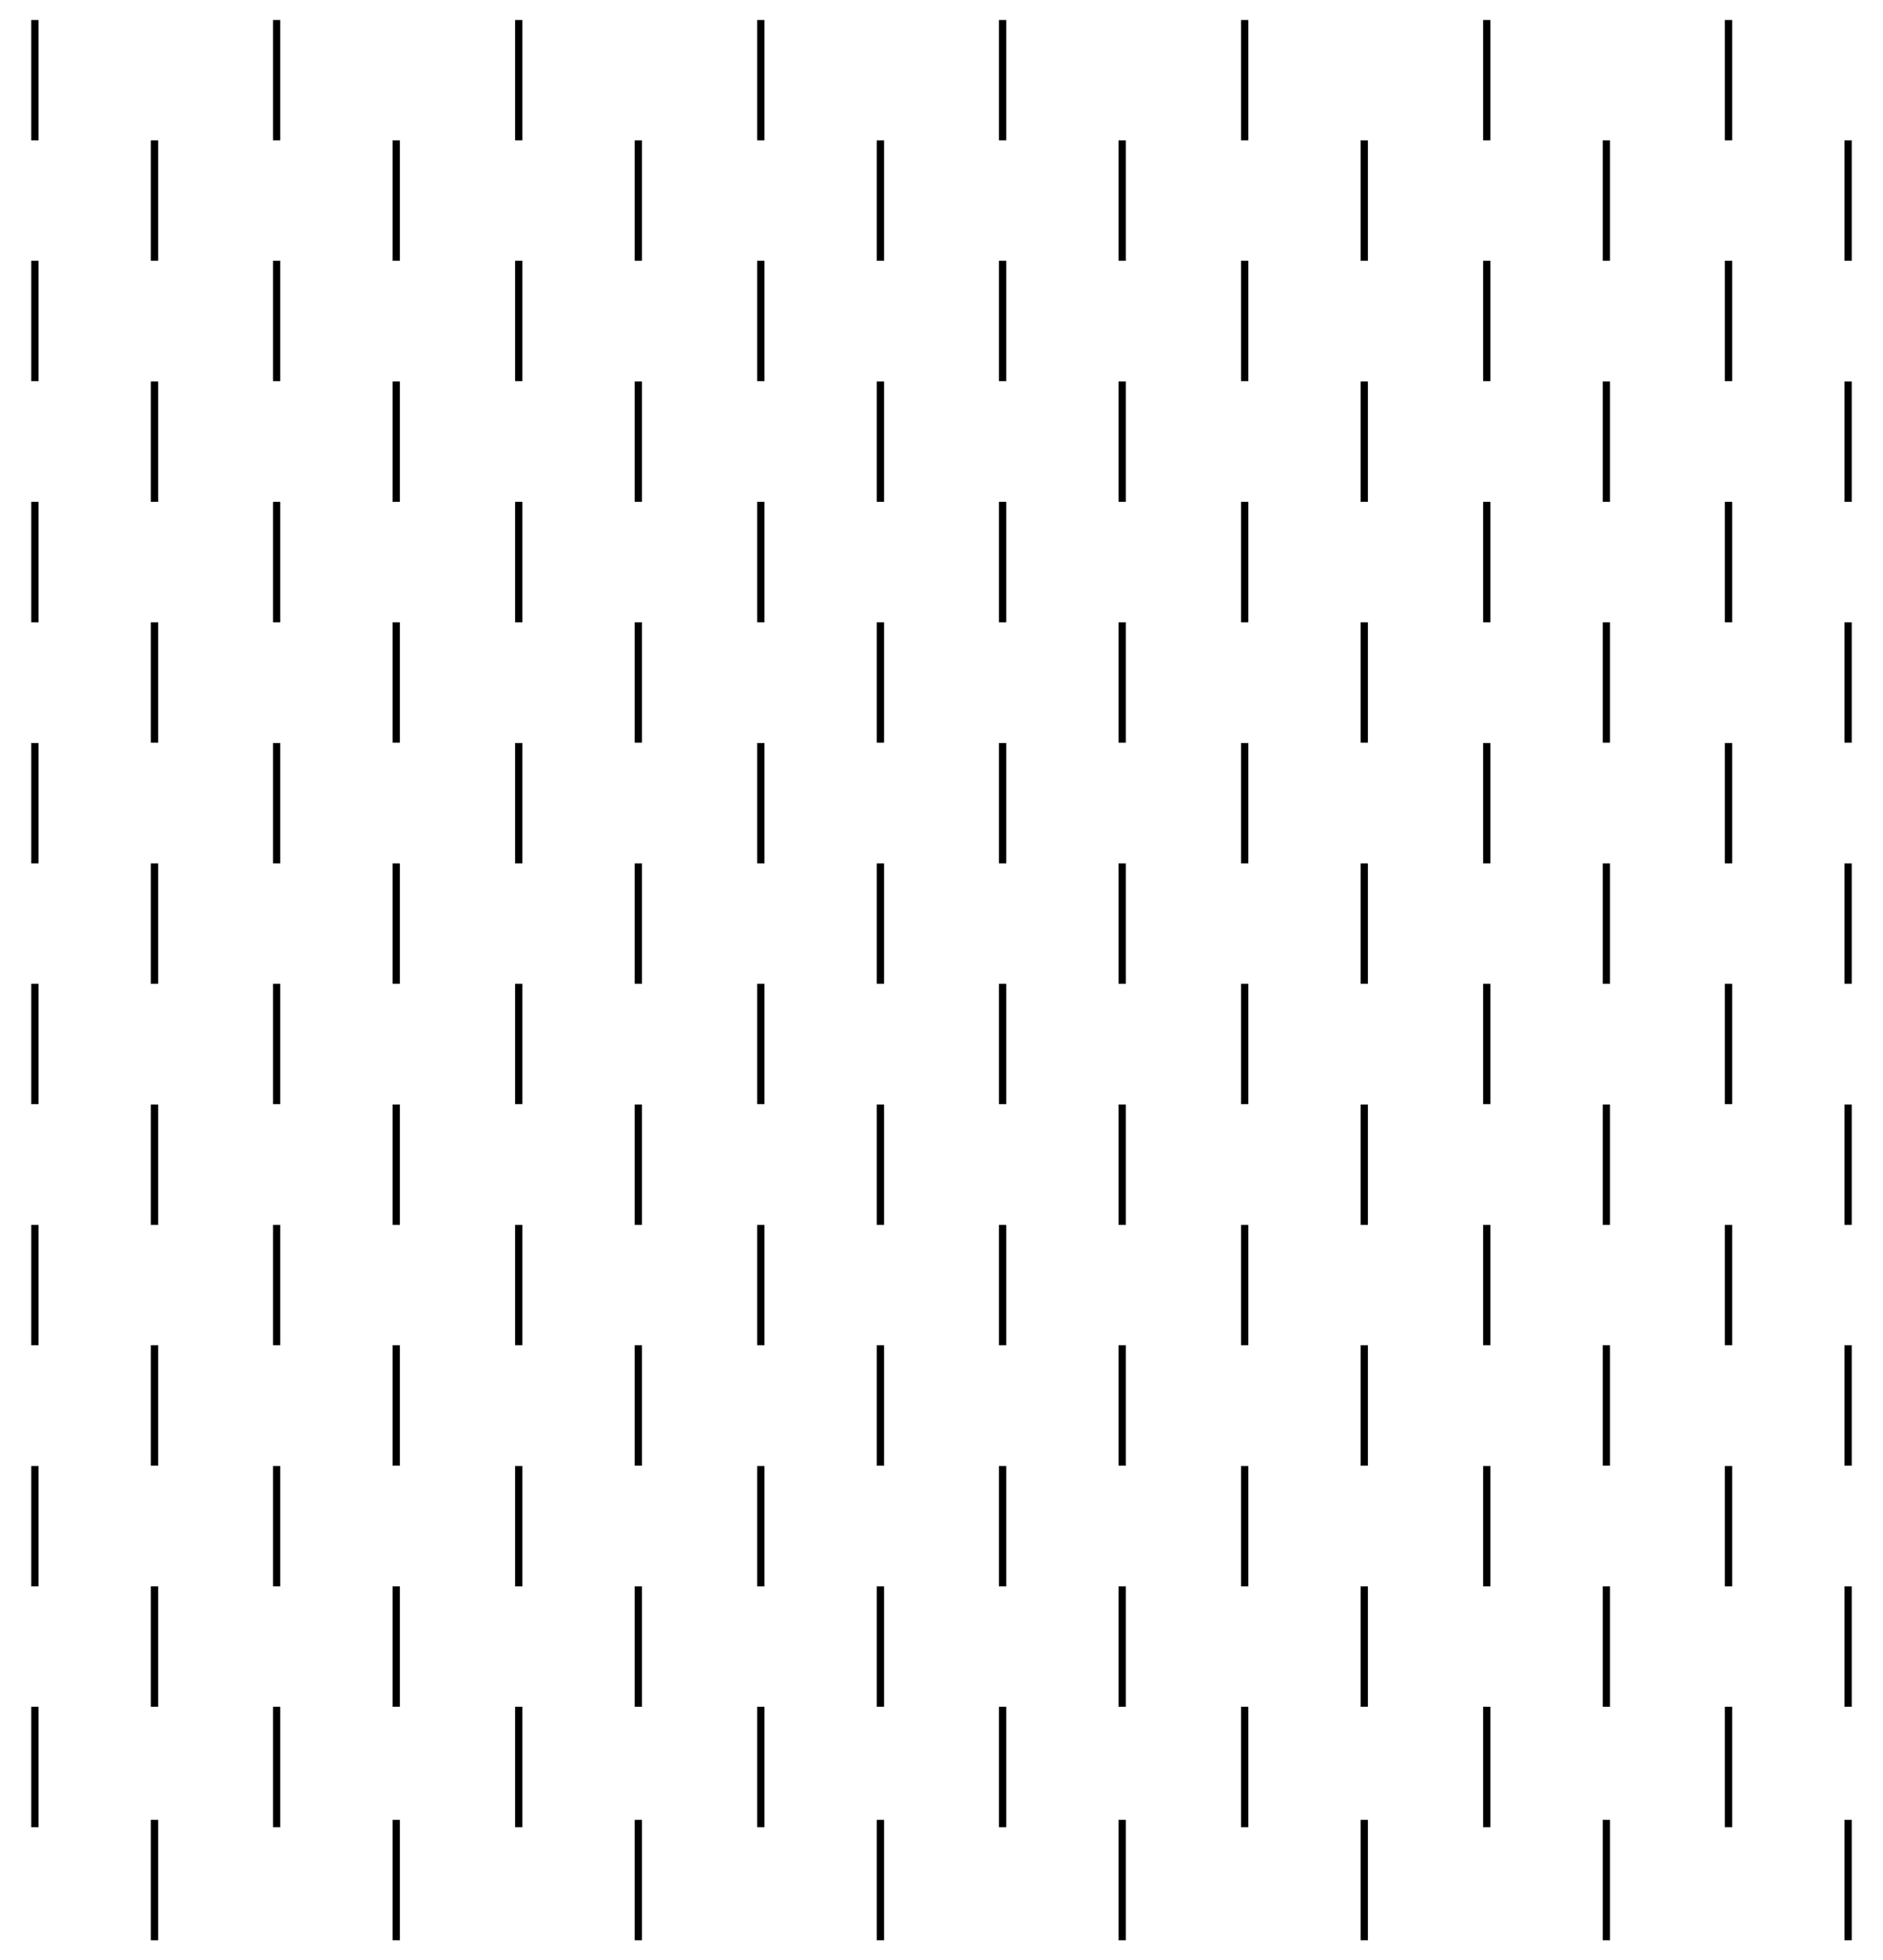 <?xml version="1.0" encoding="UTF-8"?>
<svg id="Laag_1" xmlns="http://www.w3.org/2000/svg" xmlns:xlink="http://www.w3.org/1999/xlink" version="1.1" viewBox="0 0 518 539">
  <!-- Generator: Adobe Illustrator 29.2.1, SVG Export Plug-In . SVG Version: 2.1.0 Build 116)  -->
  <defs>
    <style>
      .st0 {
        fill: none;
      }

      .st1 {
        clip-path: url(#clippath);
      }
    </style>
    <clipPath id="clippath">
      <rect class="st0" x="8.6" y="5.5" width="500.9" height="528.1"/>
    </clipPath>
  </defs>
  <g class="st1">
    <path d="M509.4,533.5h-2v-33.1h2v33.1ZM442.9,533.5h-2v-33.1h2v33.1ZM376.3,533.5h-2v-33.1h2v33.1ZM309.7,533.5h-2v-33.1h2v33.1ZM243.2,533.5h-2v-33.1h2v33.1ZM176.6,533.5h-2v-33.1h2v33.1ZM110,533.5h-2v-33.1h2v33.1ZM43.5,533.5h-2v-33.1h2v33.1ZM476.5,502.4h-2v-33.1h2v33.1ZM410,502.4h-2v-33.1h2v33.1ZM343.4,502.4h-2v-33.1h2v33.1ZM276.8,502.4h-2v-33.1h2v33.1ZM210.3,502.4h-2v-33.1h2v33.1ZM143.7,502.4h-2v-33.1h2v33.1ZM77.1,502.4h-2v-33.1h2v33.1ZM10.6,502.4h-2v-33.1h2v33.1ZM509.4,469.3h-2v-33.1h2v33.1ZM442.9,469.3h-2v-33.1h2v33.1ZM376.3,469.3h-2v-33.1h2v33.1ZM309.7,469.3h-2v-33.1h2v33.1ZM243.2,469.3h-2v-33.1h2v33.1ZM176.6,469.3h-2v-33.1h2v33.1ZM110,469.3h-2v-33.1h2v33.1ZM43.5,469.3h-2v-33.1h2v33.1ZM476.5,436.2h-2v-33.1h2v33.1ZM410,436.2h-2v-33.1h2v33.1ZM343.4,436.2h-2v-33.1h2v33.1ZM276.8,436.2h-2v-33.1h2v33.1ZM210.3,436.2h-2v-33.1h2v33.1ZM143.7,436.2h-2v-33.1h2v33.1ZM77.1,436.2h-2v-33.1h2v33.1ZM10.6,436.2h-2v-33.1h2v33.1ZM509.4,403h-2v-33.1h2v33.1ZM442.9,403h-2v-33.1h2v33.1ZM376.3,403h-2v-33.1h2v33.1ZM309.7,403h-2v-33.1h2v33.1ZM243.2,403h-2v-33.1h2v33.1ZM176.6,403h-2v-33.1h2v33.1ZM110,403h-2v-33.1h2v33.1ZM43.5,403h-2v-33.1h2v33.1ZM476.5,369.9h-2v-33.1h2v33.1ZM410,369.9h-2v-33.1h2v33.1ZM343.4,369.9h-2v-33.1h2v33.1ZM276.8,369.9h-2v-33.1h2v33.1ZM210.3,369.9h-2v-33.1h2v33.1ZM143.7,369.9h-2v-33.1h2v33.1ZM77.1,369.9h-2v-33.1h2v33.1ZM10.6,369.9h-2v-33.1h2v33.1ZM509.4,336.8h-2v-33.1h2v33.1ZM442.9,336.8h-2v-33.1h2v33.1ZM376.3,336.8h-2v-33.1h2v33.1ZM309.7,336.8h-2v-33.1h2v33.1ZM243.2,336.8h-2v-33.1h2v33.1ZM176.6,336.8h-2v-33.1h2v33.1ZM110,336.8h-2v-33.1h2v33.1ZM43.5,336.8h-2v-33.1h2v33.1ZM476.5,303.6h-2v-33.1h2v33.1ZM410,303.6h-2v-33.1h2v33.1ZM343.4,303.6h-2v-33.1h2v33.1ZM276.8,303.6h-2v-33.1h2v33.1ZM210.3,303.6h-2v-33.1h2v33.1ZM143.7,303.6h-2v-33.1h2v33.1ZM77.1,303.6h-2v-33.1h2v33.1ZM10.6,303.6h-2v-33.1h2v33.1ZM509.4,270.5h-2v-33.1h2v33.1ZM442.9,270.5h-2v-33.1h2v33.1ZM376.3,270.5h-2v-33.1h2v33.1ZM309.7,270.5h-2v-33.1h2v33.1ZM243.2,270.5h-2v-33.1h2v33.1ZM176.6,270.5h-2v-33.1h2v33.1ZM110,270.5h-2v-33.1h2v33.1ZM43.5,270.5h-2v-33.1h2v33.1ZM476.5,237.4h-2v-33.1h2v33.1ZM410,237.4h-2v-33.1h2v33.1ZM343.4,237.4h-2v-33.1h2v33.1ZM276.8,237.4h-2v-33.1h2v33.1ZM210.3,237.4h-2v-33.1h2v33.1ZM143.7,237.4h-2v-33.1h2v33.1ZM77.1,237.4h-2v-33.1h2v33.1ZM10.6,237.4h-2v-33.1h2v33.1ZM509.4,204.2h-2v-33.1h2v33.1ZM442.9,204.2h-2v-33.1h2v33.1ZM376.3,204.2h-2v-33.1h2v33.1ZM309.7,204.2h-2v-33.1h2v33.1ZM243.2,204.2h-2v-33.1h2v33.1ZM176.6,204.2h-2v-33.1h2v33.1ZM110,204.2h-2v-33.1h2v33.1ZM43.5,204.2h-2v-33.1h2v33.1ZM476.5,171.1h-2v-33.1h2v33.1ZM410,171.1h-2v-33.1h2v33.1ZM343.4,171.1h-2v-33.1h2v33.1ZM276.8,171.1h-2v-33.1h2v33.1ZM210.3,171.1h-2v-33.1h2v33.1ZM143.7,171.1h-2v-33.1h2v33.1ZM77.1,171.1h-2v-33.1h2v33.1ZM10.6,171.1h-2v-33.1h2v33.1ZM509.4,138h-2v-33.1h2v33.1ZM442.9,138h-2v-33.1h2v33.1ZM376.3,138h-2v-33.1h2v33.1ZM309.7,138h-2v-33.1h2v33.1ZM243.2,138h-2v-33.1h2v33.1ZM176.6,138h-2v-33.1h2v33.1ZM110,138h-2v-33.1h2v33.1ZM43.5,138h-2v-33.1h2v33.1ZM476.5,104.8h-2v-33.1h2v33.1ZM410,104.8h-2v-33.1h2v33.1ZM343.4,104.8h-2v-33.1h2v33.1ZM276.8,104.8h-2v-33.1h2v33.1ZM210.3,104.8h-2v-33.1h2v33.1ZM143.7,104.8h-2v-33.1h2v33.1ZM77.1,104.8h-2v-33.1h2v33.1ZM10.6,104.8h-2v-33.1h2v33.1ZM509.4,71.7h-2v-33.1h2v33.1ZM442.9,71.7h-2v-33.1h2v33.1ZM376.3,71.7h-2v-33.1h2v33.1ZM309.7,71.7h-2v-33.1h2v33.1ZM243.2,71.7h-2v-33.1h2v33.1ZM176.6,71.7h-2v-33.1h2v33.1ZM110,71.7h-2v-33.1h2v33.1ZM43.5,71.7h-2v-33.1h2v33.1ZM476.5,38.6h-2V5.5h2v33.1ZM410,38.6h-2V5.5h2v33.1ZM343.4,38.6h-2V5.5h2v33.1ZM276.8,38.6h-2V5.5h2v33.1ZM210.3,38.6h-2V5.5h2v33.1ZM143.7,38.6h-2V5.5h2v33.1ZM77.1,38.6h-2V5.5h2v33.1ZM10.6,38.6h-2V5.5h2v33.1Z"/>
  </g>
</svg>